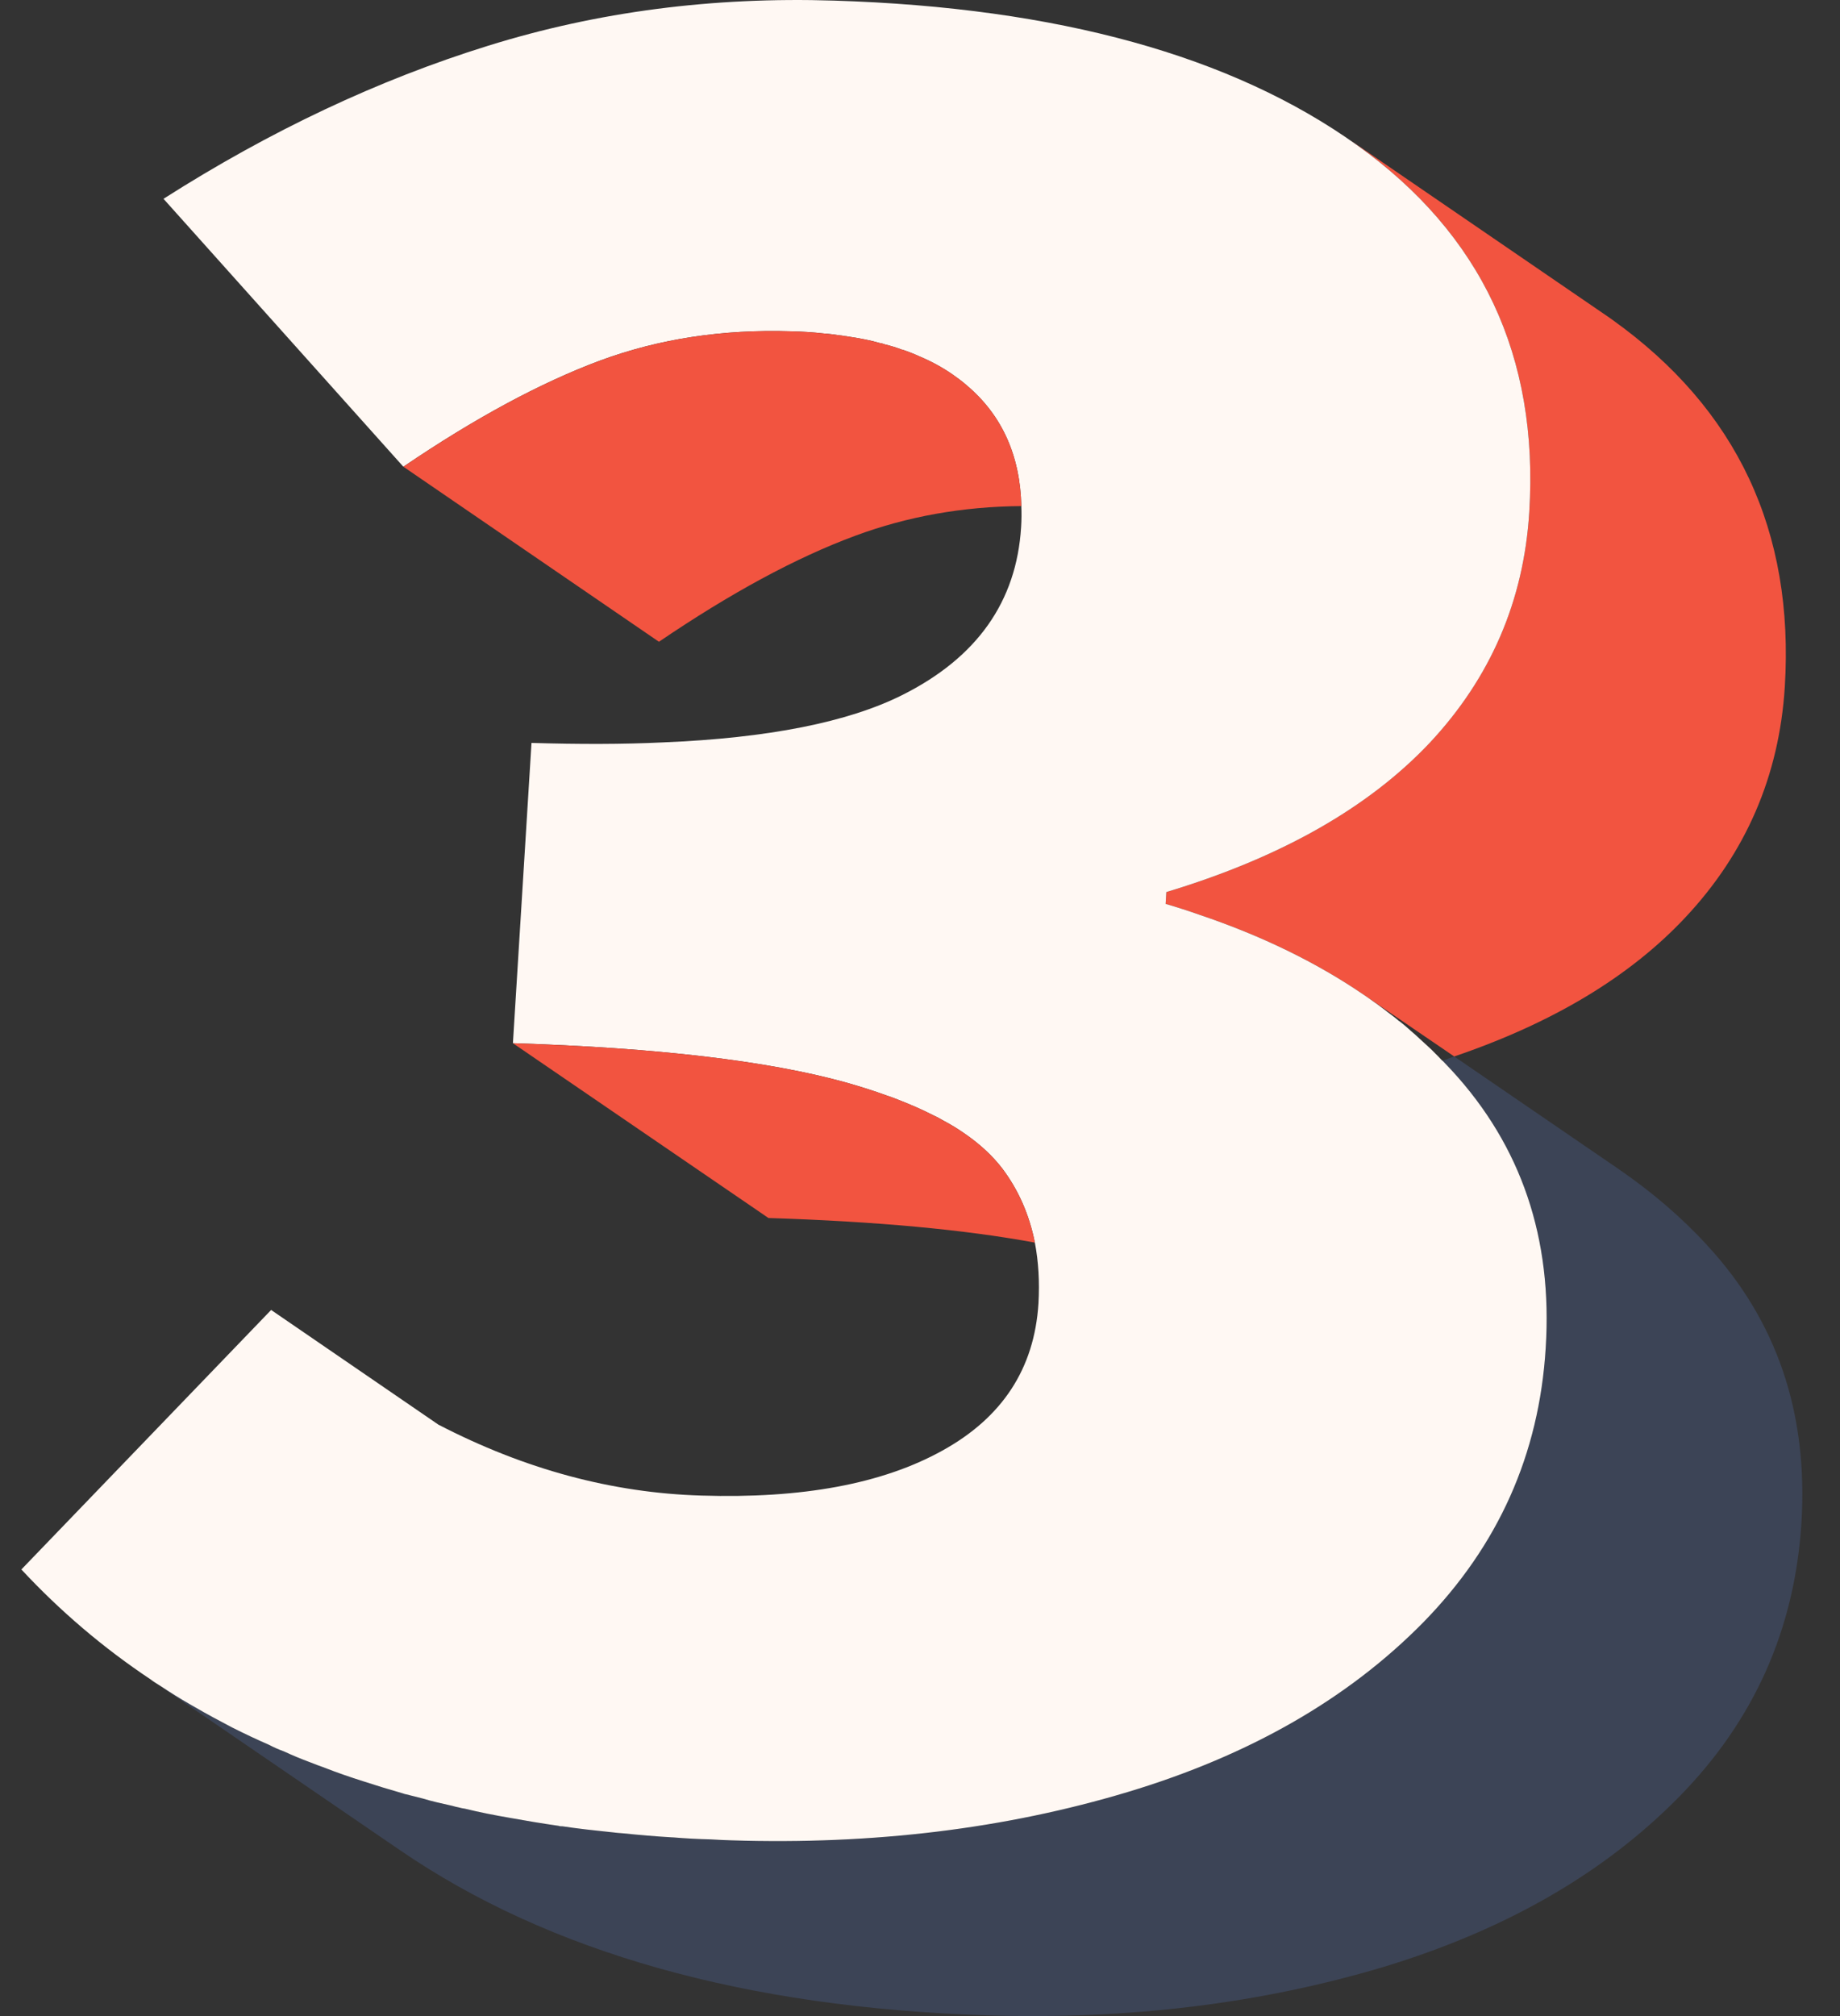 <svg width="42" height="46" viewBox="0 0 42 46" fill="none" xmlns="http://www.w3.org/2000/svg">
<rect x="0" y="0" width="42" height="46" fill="#333333" stroke="none"/>
<path d="M38.972 28.418C40.559 30.136 41.275 32.246 41.12 34.746C40.966 37.181 40.035 39.263 38.322 41.003C36.604 42.749 34.357 44.038 31.575 44.881C28.788 45.713 25.77 46.087 22.52 45.983C17.007 45.806 12.54 44.55 9.13 42.215L3.534 38.387C3.584 38.42 3.633 38.448 3.683 38.481C3.892 38.618 4.101 38.751 4.322 38.877L4.437 38.943C4.718 39.109 5.01 39.263 5.302 39.417C5.578 39.555 5.853 39.687 6.134 39.808C6.25 39.869 6.365 39.918 6.486 39.962C6.674 40.05 6.861 40.128 7.054 40.199C7.175 40.249 7.296 40.293 7.417 40.337C7.698 40.447 7.99 40.546 8.282 40.64C8.585 40.739 8.893 40.833 9.202 40.921C9.224 40.926 9.24 40.932 9.262 40.937C9.389 40.97 9.521 41.003 9.653 41.036C9.868 41.102 10.094 41.152 10.32 41.202C10.37 41.218 10.425 41.229 10.474 41.24C10.518 41.251 10.568 41.262 10.612 41.268C10.948 41.35 11.289 41.416 11.636 41.477C12 41.543 12.369 41.604 12.749 41.659C12.777 41.664 12.804 41.67 12.837 41.67C13.019 41.697 13.201 41.719 13.382 41.741L13.68 41.774C13.784 41.785 13.884 41.797 13.988 41.807C14.065 41.819 14.143 41.824 14.22 41.83C14.589 41.868 14.969 41.901 15.349 41.923H15.365C15.646 41.945 15.927 41.962 16.213 41.967C16.373 41.978 16.527 41.984 16.687 41.989C19.937 42.094 22.955 41.725 25.742 40.888C28.524 40.05 30.771 38.762 32.489 37.016C34.197 35.27 35.133 33.188 35.282 30.759C35.442 28.258 34.726 26.148 33.139 24.424C33.106 24.386 33.068 24.353 33.035 24.314L32.925 24.204C33.013 24.171 33.106 24.138 33.194 24.105L36.967 26.688C37.717 27.206 38.388 27.779 38.972 28.418Z" fill="#3C4456"/>
<path d="M36.802 7.295C39.655 9.333 40.96 12.125 40.74 15.672C40.613 17.699 39.853 19.462 38.465 20.938C37.204 22.282 35.447 23.339 33.194 24.105L31.206 22.75C31.206 22.75 31.156 22.717 31.134 22.701C30.054 21.962 28.799 21.351 27.378 20.872C27.13 20.784 26.871 20.701 26.606 20.624L26.623 20.354C29.234 19.567 31.233 18.432 32.632 16.95C34.02 15.469 34.78 13.711 34.907 11.685C35.127 8.132 33.816 5.339 30.969 3.307C30.897 3.252 30.826 3.202 30.754 3.153L36.587 7.146C36.658 7.196 36.736 7.245 36.802 7.295Z" fill="#F25440"/>
<path d="M33.139 24.425C34.726 26.149 35.442 28.258 35.282 30.759C35.133 33.188 34.197 35.27 32.489 37.016C30.771 38.762 28.524 40.051 25.742 40.888C22.955 41.725 19.937 42.094 16.687 41.99C16.527 41.984 16.373 41.979 16.213 41.968C15.927 41.962 15.646 41.946 15.365 41.923H15.349C14.969 41.901 14.589 41.868 14.22 41.83C14.143 41.824 14.065 41.819 13.988 41.808C13.884 41.797 13.784 41.786 13.68 41.775L13.382 41.742C13.201 41.72 13.019 41.698 12.837 41.67C12.804 41.67 12.777 41.67 12.749 41.659C12.369 41.604 12 41.543 11.636 41.477C11.289 41.417 10.948 41.351 10.612 41.268C10.568 41.263 10.518 41.252 10.474 41.24C10.425 41.23 10.37 41.218 10.32 41.202C10.094 41.152 9.868 41.103 9.653 41.037C9.521 41.004 9.389 40.971 9.262 40.938C9.24 40.938 9.224 40.926 9.202 40.921C8.893 40.833 8.585 40.739 8.282 40.64C7.99 40.547 7.698 40.447 7.417 40.337C7.296 40.293 7.175 40.249 7.054 40.2C6.861 40.128 6.674 40.051 6.486 39.963C6.365 39.919 6.25 39.869 6.134 39.808C5.853 39.687 5.578 39.555 5.302 39.417C5.01 39.263 4.718 39.109 4.437 38.944L4.322 38.878C4.101 38.751 3.892 38.619 3.683 38.481C3.633 38.448 3.584 38.42 3.534 38.387C3.501 38.365 3.468 38.343 3.441 38.321C2.35 37.594 1.37 36.757 0.488 35.81L6.189 29.889L10.006 32.505C11.972 33.524 13.972 34.064 16.01 34.124C18.301 34.196 20.135 33.86 21.507 33.1C22.878 32.345 23.611 31.227 23.704 29.74C23.732 29.244 23.704 28.782 23.622 28.352C23.495 27.713 23.247 27.151 22.878 26.661C22.658 26.375 22.371 26.105 22.008 25.857C21.859 25.752 21.694 25.653 21.518 25.559C21.446 25.515 21.369 25.477 21.286 25.438C21.049 25.317 20.796 25.207 20.515 25.097C20.422 25.058 20.328 25.025 20.229 24.992C19.942 24.887 19.628 24.788 19.298 24.695C17.524 24.204 14.996 23.907 11.708 23.802L12.132 16.951C13.217 16.983 14.22 16.983 15.134 16.939C17.541 16.84 19.358 16.477 20.592 15.86C22.3 15.006 23.203 13.728 23.308 12.026C23.319 11.861 23.319 11.701 23.313 11.547C23.286 10.396 22.872 9.476 22.074 8.799C21.969 8.705 21.854 8.622 21.738 8.54C21.507 8.38 21.253 8.242 20.978 8.127C20.857 8.072 20.73 8.022 20.598 7.978C20.598 7.978 20.594 7.978 20.587 7.978C20.46 7.928 20.328 7.89 20.196 7.857C20.152 7.84 20.113 7.829 20.069 7.824C19.964 7.791 19.86 7.769 19.755 7.747C19.623 7.719 19.48 7.697 19.337 7.675C19.32 7.67 19.309 7.67 19.292 7.67C19.243 7.659 19.193 7.653 19.144 7.648C19.034 7.631 18.923 7.615 18.808 7.609C18.565 7.581 18.312 7.565 18.053 7.559C16.494 7.51 15.04 7.73 13.685 8.231C12.33 8.738 10.838 9.542 9.207 10.649L3.732 4.536C6.172 2.982 8.64 1.82 11.141 1.044C13.636 0.267 16.268 -0.075 19.044 0.014C24.15 0.173 28.127 1.275 30.969 3.307C33.817 5.34 35.128 8.132 34.907 11.685C34.781 13.712 34.021 15.469 32.633 16.951C31.234 18.432 29.234 19.567 26.623 20.354L26.607 20.624C26.871 20.701 27.13 20.784 27.378 20.872C28.799 21.351 30.055 21.963 31.134 22.701C31.157 22.717 31.184 22.734 31.206 22.75C31.366 22.86 31.526 22.976 31.68 23.097C31.768 23.163 31.851 23.224 31.933 23.296C31.939 23.296 31.939 23.301 31.944 23.301C32.027 23.367 32.109 23.433 32.187 23.505L32.197 23.516C32.269 23.576 32.341 23.637 32.407 23.703C32.5 23.786 32.594 23.874 32.688 23.962L32.759 24.034C32.814 24.089 32.87 24.144 32.919 24.199H32.925L33.035 24.315C33.068 24.353 33.106 24.386 33.139 24.425Z" fill="#FFF8F3"/>
<path d="M22.878 26.661C23.247 27.152 23.495 27.713 23.622 28.352C22.013 28.055 19.986 27.868 17.541 27.791L11.708 23.803C14.996 23.907 17.524 24.205 19.298 24.695C19.628 24.789 19.942 24.888 20.229 24.992C20.328 25.026 20.422 25.058 20.515 25.097C20.796 25.207 21.049 25.317 21.286 25.439C21.369 25.477 21.446 25.516 21.518 25.56C21.694 25.653 21.859 25.753 22.008 25.857C22.371 26.105 22.658 26.375 22.878 26.661Z" fill="#F25440"/>
<path d="M22.075 8.799C22.873 9.476 23.286 10.396 23.314 11.547C21.97 11.558 20.709 11.784 19.519 12.225C18.164 12.726 16.671 13.536 15.041 14.643L9.208 10.649C10.838 9.542 12.331 8.738 13.686 8.232C15.041 7.73 16.495 7.51 18.054 7.56C18.313 7.565 18.566 7.582 18.808 7.609C18.924 7.62 19.034 7.631 19.144 7.648C19.194 7.653 19.244 7.659 19.293 7.67C19.31 7.67 19.321 7.67 19.337 7.675C19.48 7.697 19.623 7.719 19.756 7.747C19.866 7.769 19.965 7.796 20.07 7.824C20.114 7.829 20.152 7.84 20.196 7.857C20.328 7.89 20.461 7.929 20.587 7.978C20.587 7.978 20.591 7.978 20.598 7.978C20.731 8.022 20.857 8.072 20.979 8.127C21.254 8.243 21.507 8.38 21.739 8.54C21.854 8.623 21.97 8.705 22.075 8.799Z" fill="#F25440"/>
</svg>
